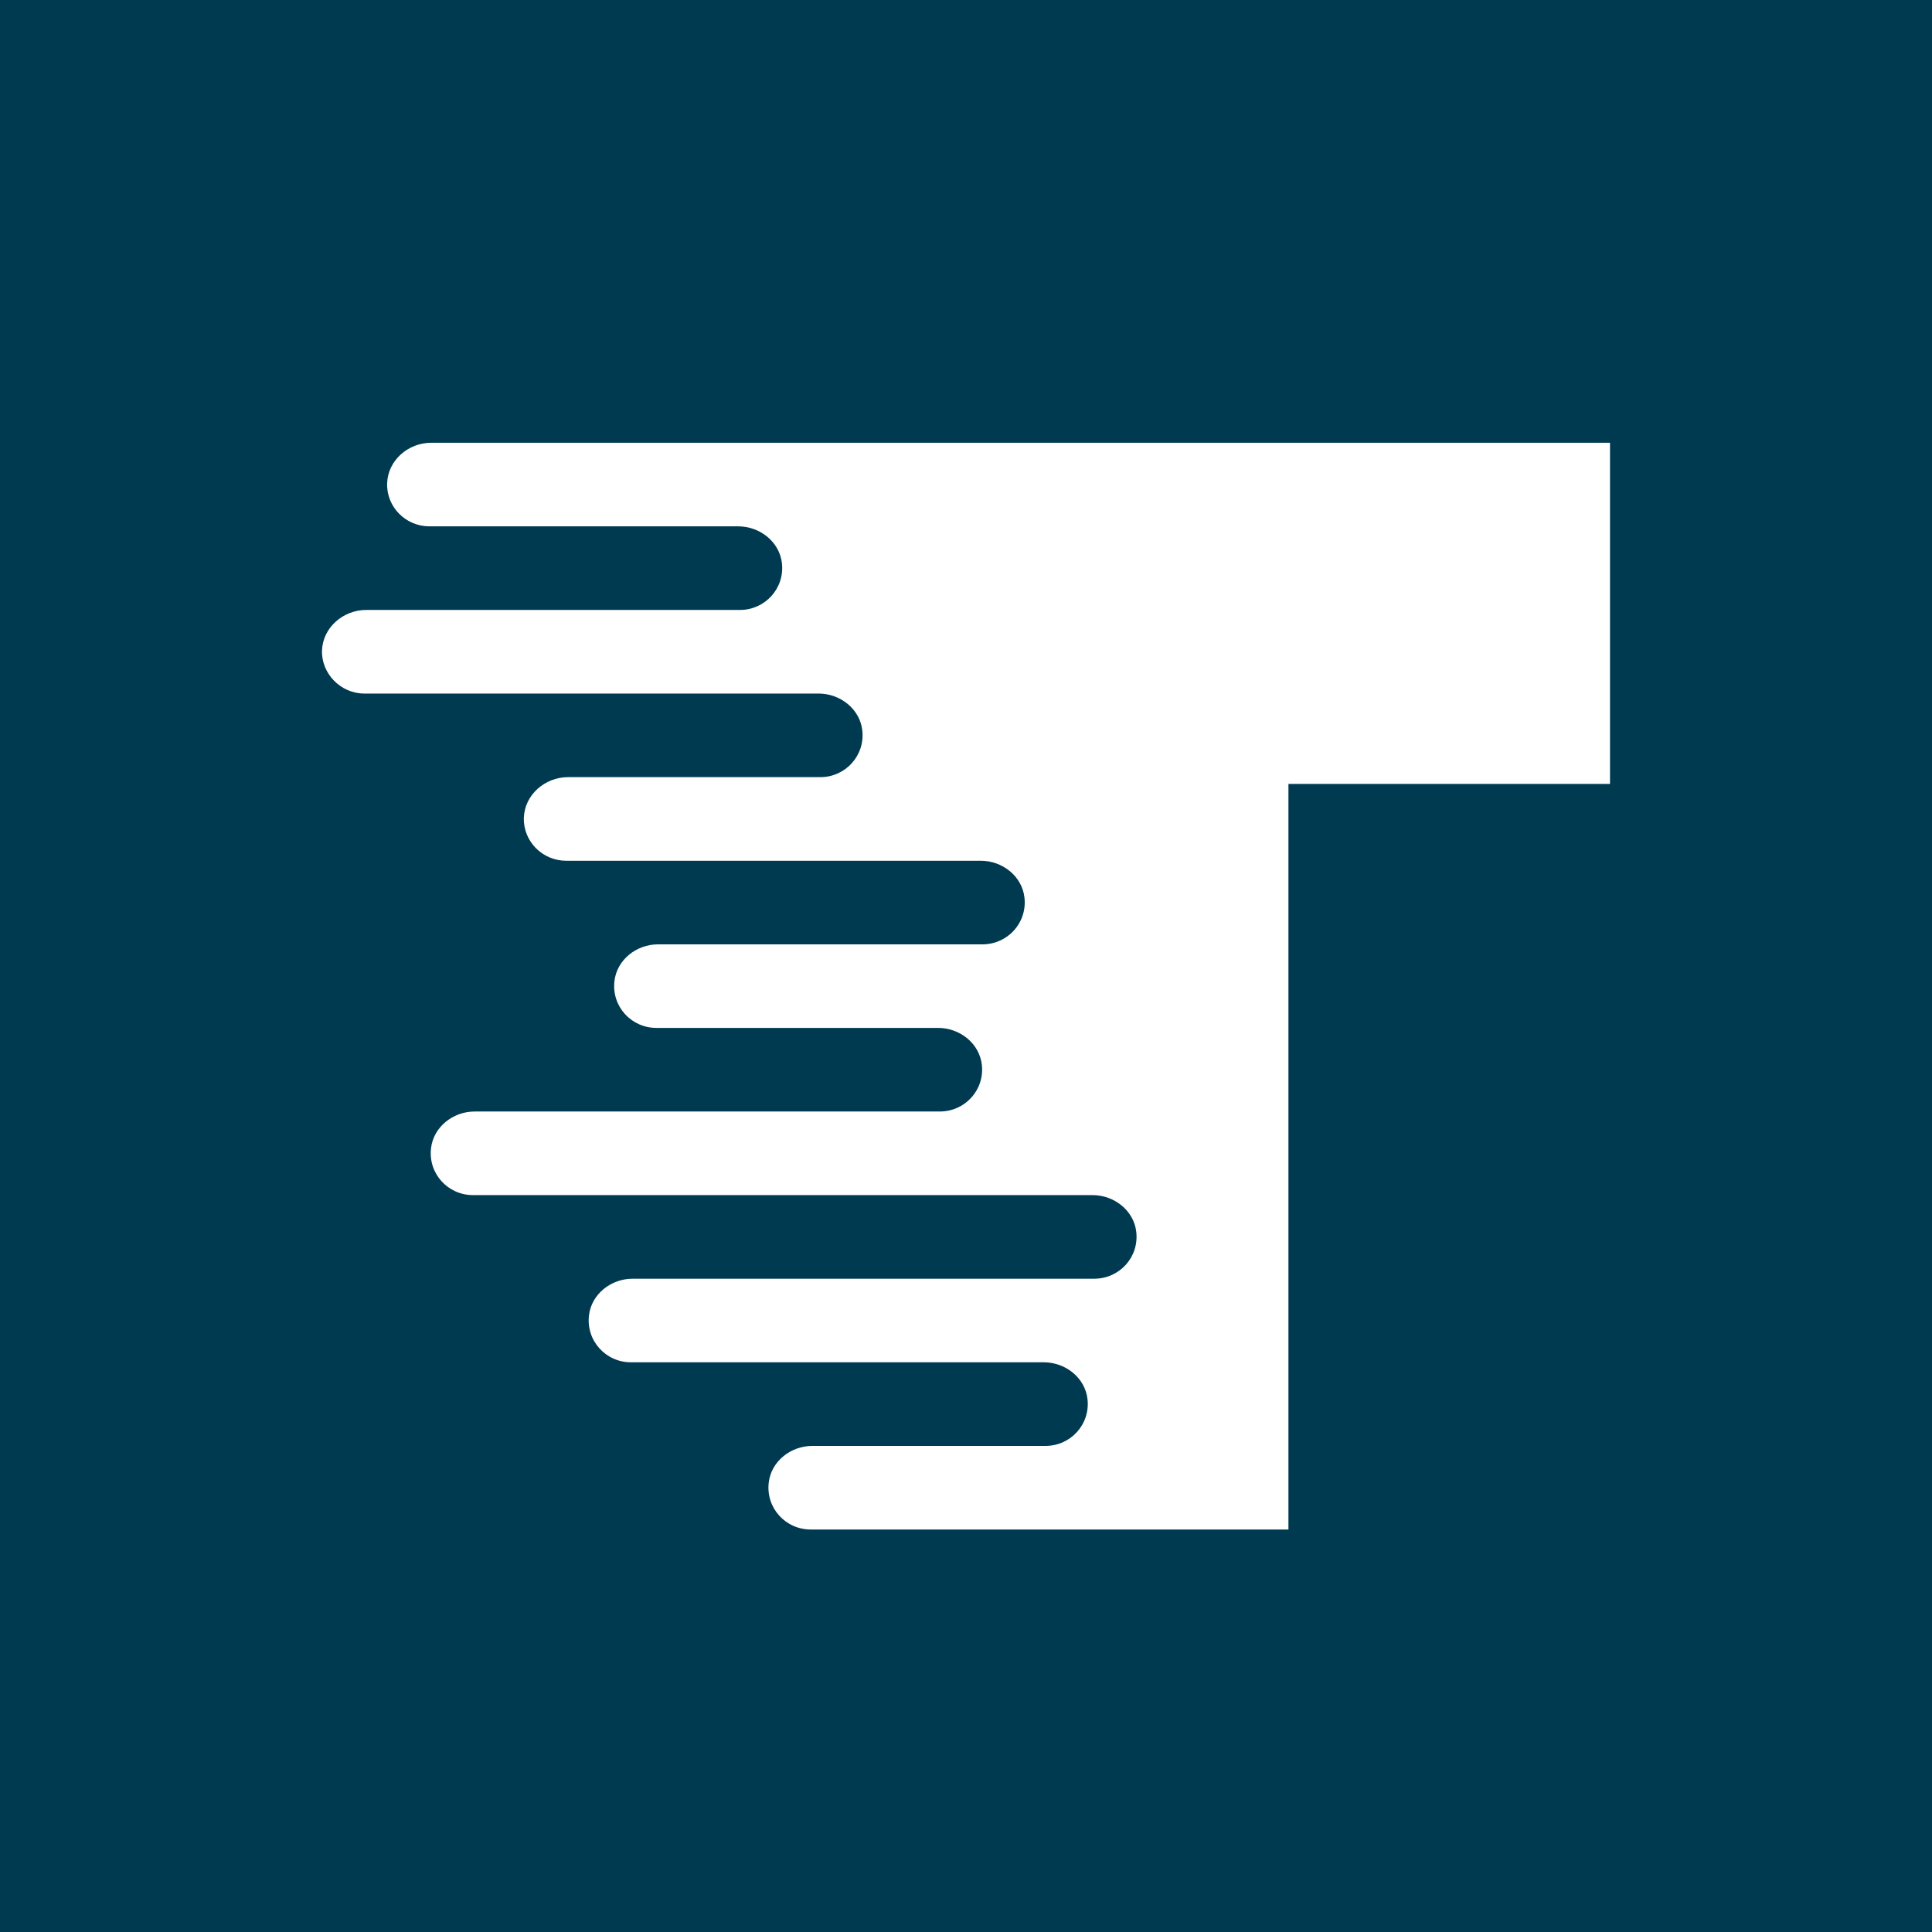 <svg xmlns="http://www.w3.org/2000/svg" width="48" height="48" viewBox="0 0 48 48" fill="none"><rect width="48" height="48" fill="#003A51"></rect><path d="M20.826 11H10.717C10.137 11 9.636 11.44 9.618 12.01C9.601 12.598 10.081 13.077 10.669 13.077H18.34C18.881 13.077 19.365 13.461 19.426 13.988C19.5 14.618 19.007 15.154 18.384 15.154H9.099C8.524 15.154 8.018 15.594 8 16.164C7.983 16.734 8.463 17.231 9.051 17.231H20.337C20.878 17.231 21.362 17.615 21.423 18.142C21.497 18.772 21.004 19.308 20.381 19.308H14.114C13.539 19.308 13.033 19.748 13.015 20.318C12.998 20.905 13.478 21.385 14.066 21.385H24.366C24.907 21.385 25.391 21.769 25.452 22.296C25.526 22.926 25.034 23.462 24.41 23.462H16.351C15.811 23.462 15.327 23.846 15.266 24.373C15.191 25.003 15.684 25.538 16.308 25.538H23.307C23.848 25.538 24.332 25.923 24.393 26.45C24.467 27.08 23.974 27.615 23.351 27.615H11.794C11.254 27.615 10.77 28 10.709 28.526C10.634 29.157 11.127 29.692 11.751 29.692H27.144C27.685 29.692 28.169 30.077 28.23 30.603C28.304 31.234 27.812 31.769 27.188 31.769H15.719C15.178 31.769 14.694 32.154 14.633 32.68C14.559 33.311 15.052 33.846 15.675 33.846H25.932C26.473 33.846 26.957 34.23 27.018 34.757C27.092 35.388 26.599 35.923 25.976 35.923H20.184C19.644 35.923 19.16 36.307 19.099 36.834C19.025 37.465 19.517 38 20.141 38H32.011V19.476H40V11H20.826Z" fill="white"></path></svg>